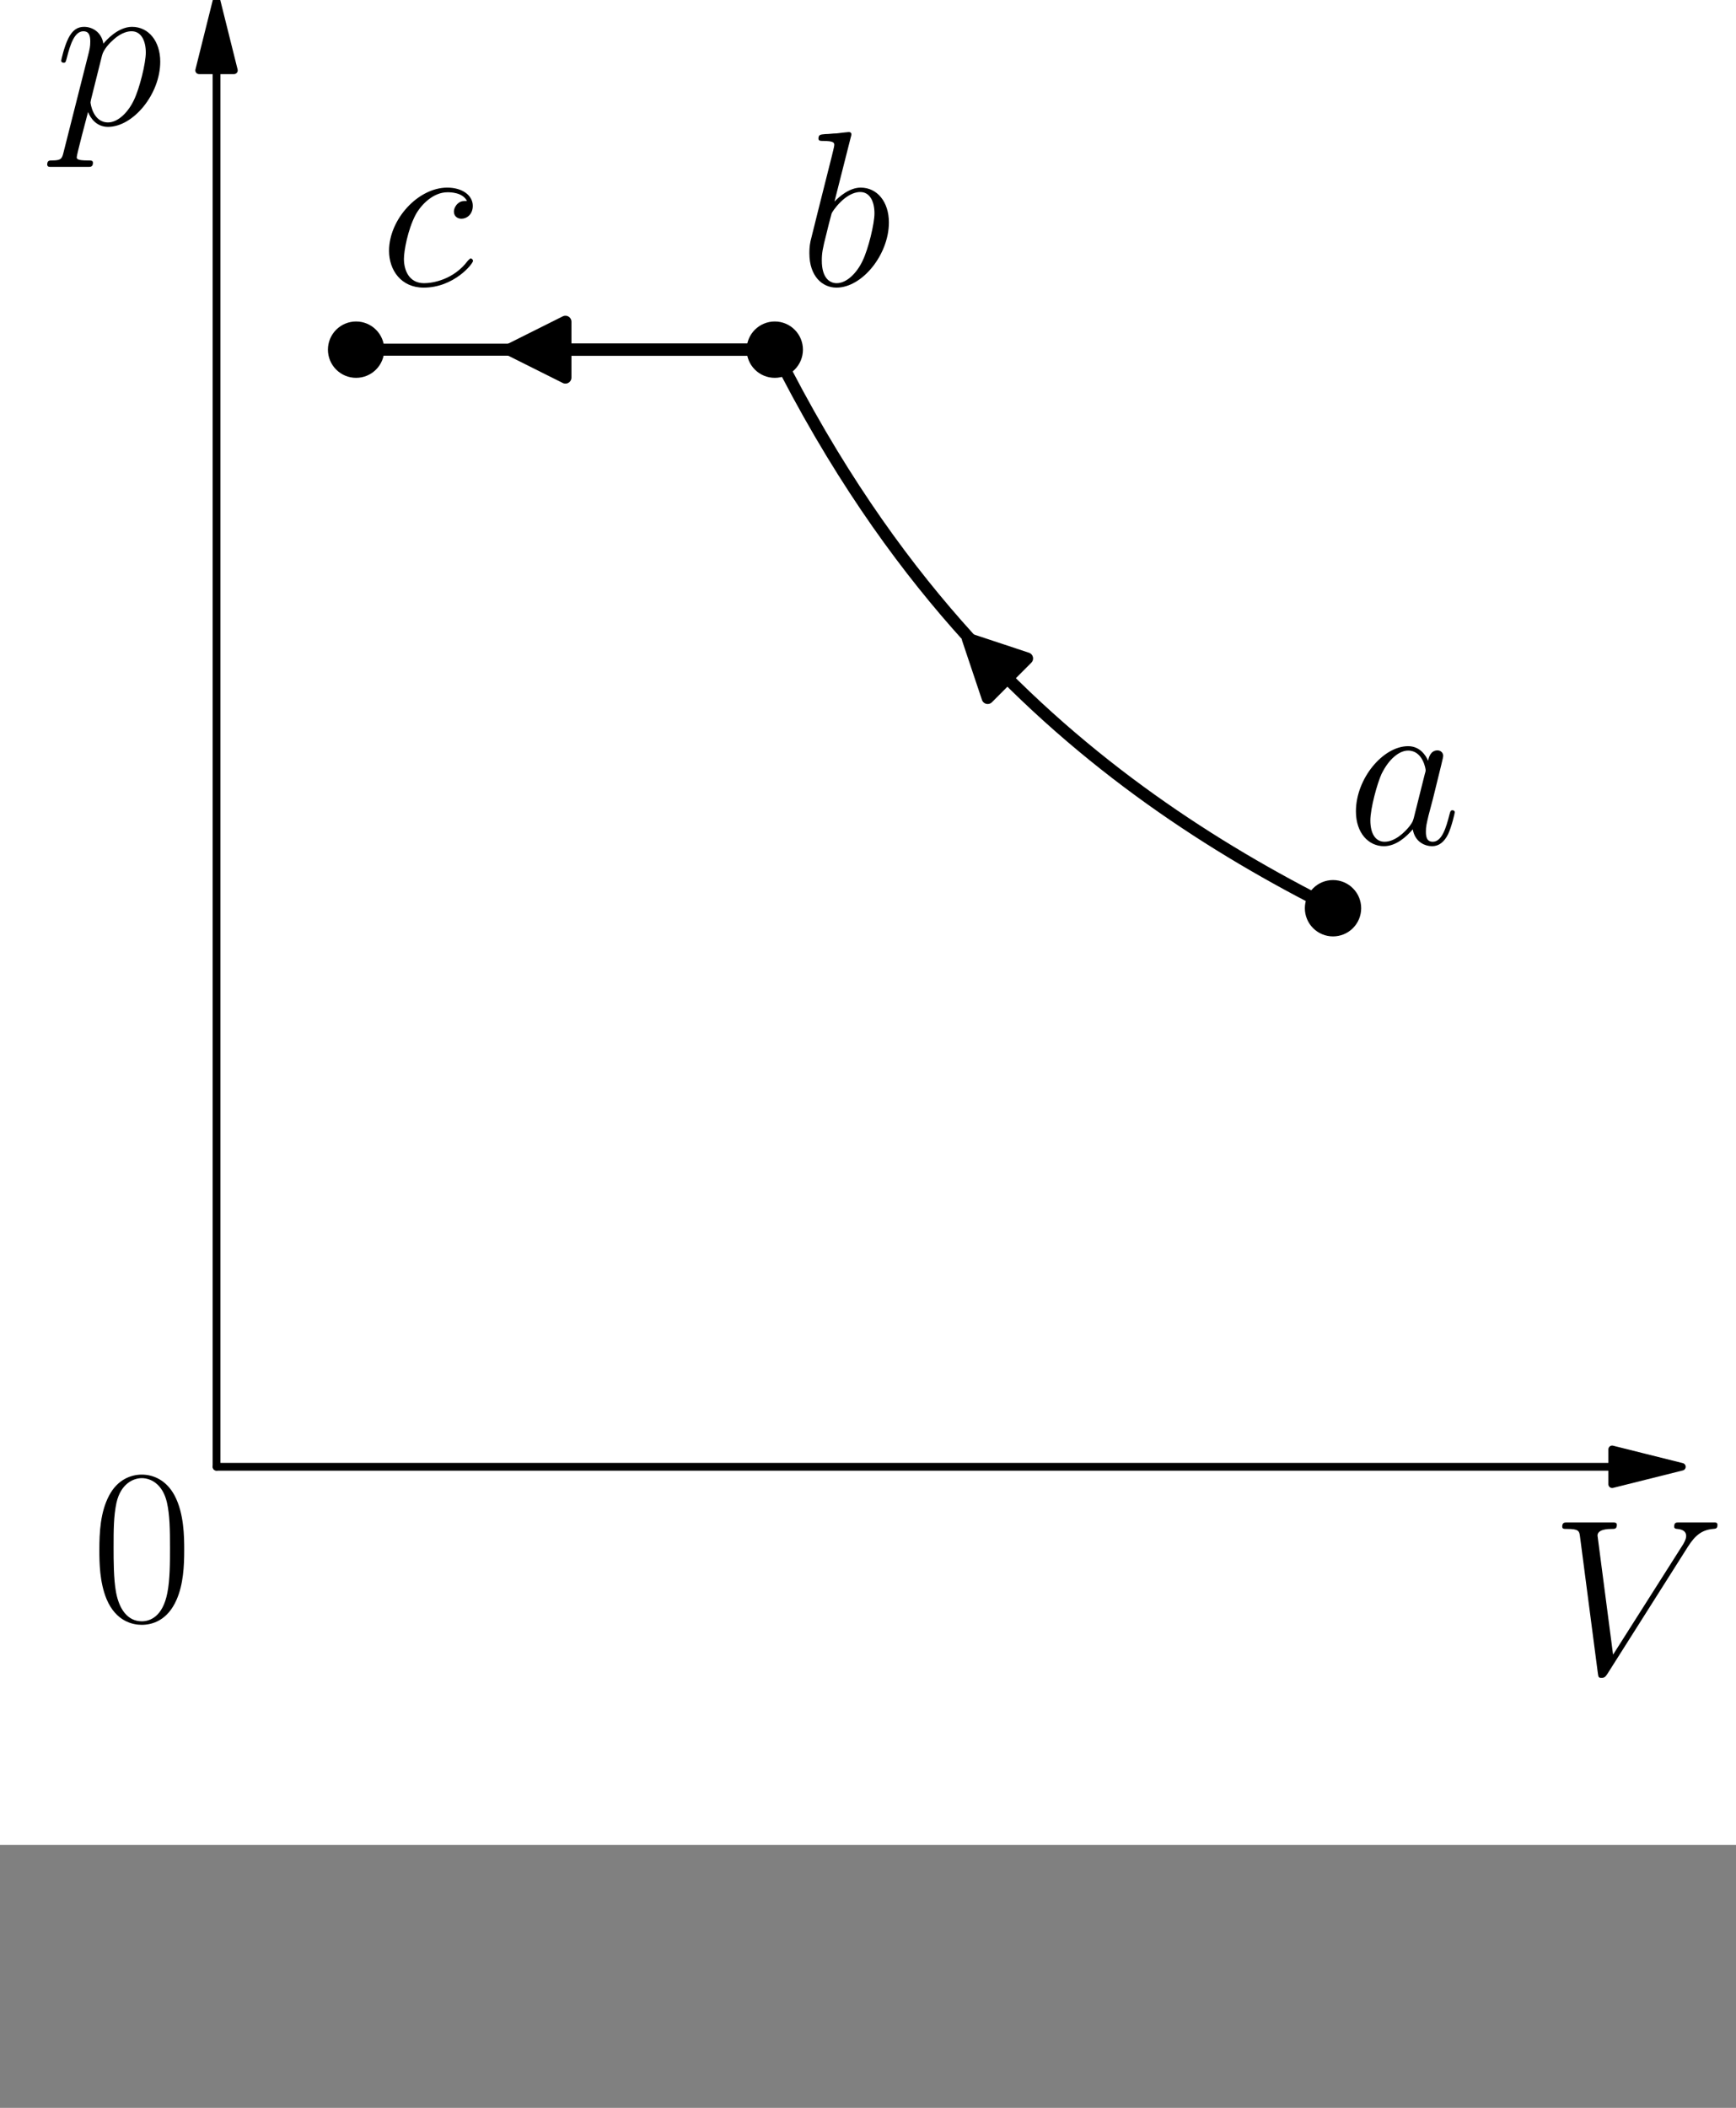 <?xml version="1.0" encoding="utf-8" standalone="no"?>
<!DOCTYPE svg PUBLIC "-//W3C//DTD SVG 1.1//EN"
  "http://www.w3.org/Graphics/SVG/1.1/DTD/svg11.dtd">
<svg xmlns:xlink="http://www.w3.org/1999/xlink" width="231.156pt" height="280.512pt" viewBox="0 35 231.156 280.512" xmlns="http://www.w3.org/2000/svg" version="1.1">
 <rect x="0" y="35" width="231.156" height="280.512" fill="#808080" stroke="none"/>
 <defs>
  <style type="text/css">*{stroke-linejoin: round; stroke-linecap: butt}</style>
 </defs>
 <g id="figure_1">
  <g id="patch_1">
   <path d="M 0 280.512 
L 231.156 280.512 
L 231.156 0 
L 0 0 
z
" style="fill: #ffffff"/>
  </g>
  <g id="axes_1">
   <g id="patch_2">
    <path d="M 28.832 35.075 
L 31.154 44.366 
L 28.85 44.366 
L 28.85 230.199 
L 28.813 230.199 
L 28.813 44.366 
L 26.509 44.366 
z
" style="stroke: #000000; stroke-linejoin: miter"/>
   </g>
   <g id="patch_3">
    <path d="M 223.956 230.199 
L 214.664 232.522 
L 214.664 230.217 
L 28.832 230.217 
L 28.832 230.18 
L 214.664 230.18 
L 214.664 227.876 
z
" style="stroke: #000000; stroke-linejoin: miter"/>
   </g>
   <g id="patch_4">
    <path d="M 128.871 120.011 
L 136.76 122.625 
L 134.149 125.245 
L 134.15 125.245 
L 134.123 125.271 
L 134.123 125.271 
L 131.513 127.89 
z
" clip-path="url(#p89ac669f9a)" style="stroke: #000000; stroke-width: 1.6; stroke-linejoin: miter"/>
   </g>
   <g id="patch_5">
    <path d="M 67.856 81.533 
L 75.29 77.816 
L 75.29 81.514 
L 103.165 81.514 
L 103.165 81.552 
L 75.29 81.552 
L 75.29 85.25 
z
" clip-path="url(#p89ac669f9a)" style="stroke: #000000; stroke-width: 1.6; stroke-linejoin: miter"/>
   </g>
   <g id="line2d_1">
    <path d="M 103.165 81.533 
L 104.682 84.506 
L 106.199 87.363 
L 107.716 90.11 
L 109.233 92.753 
L 110.75 95.298 
L 112.267 97.751 
L 113.784 100.116 
L 115.301 102.398 
L 116.818 104.602 
L 118.335 106.731 
L 119.852 108.788 
L 121.368 110.779 
L 122.885 112.705 
L 124.402 114.57 
L 125.919 116.377 
L 127.436 118.128 
L 128.953 119.826 
L 130.47 121.473 
L 131.987 123.072 
L 133.504 124.625 
L 135.021 126.133 
L 136.538 127.598 
L 138.055 129.023 
L 139.572 130.409 
L 141.089 131.758 
L 142.606 133.07 
L 144.123 134.348 
L 145.64 135.593 
L 147.157 136.806 
L 148.674 137.988 
L 150.191 139.141 
L 151.708 140.265 
L 153.225 141.362 
L 154.742 142.432 
L 156.259 143.477 
L 157.776 144.497 
L 159.293 145.494 
L 160.81 146.468 
L 162.327 147.419 
L 163.844 148.349 
L 165.361 149.259 
L 166.878 150.148 
L 168.395 151.018 
L 169.912 151.87 
L 171.429 152.703 
L 172.946 153.519 
L 174.463 154.317 
L 175.98 155.1 
L 177.497 155.866 
" clip-path="url(#p89ac669f9a)" style="fill: none; stroke: #000000; stroke-width: 1.6; stroke-linecap: square"/>
   </g>
   <g id="line2d_2">
    <path d="M 103.165 81.533 
L 47.415 81.533 
" clip-path="url(#p89ac669f9a)" style="fill: none; stroke: #000000; stroke-width: 1.6; stroke-linecap: square"/>
   </g>
   <g id="line2d_3">
    <defs>
     <path id="m304abd462f" d="M 0 3.25 
C 0.862 3.25 1.689 2.908 2.298 2.298 
C 2.908 1.689 3.25 0.862 3.25 0 
C 3.25 -0.862 2.908 -1.689 2.298 -2.298 
C 1.689 -2.908 0.862 -3.25 0 -3.25 
C -0.862 -3.25 -1.689 -2.908 -2.298 -2.298 
C -2.908 -1.689 -3.25 -0.862 -3.25 0 
C -3.25 0.862 -2.908 1.689 -2.298 2.298 
C -1.689 2.908 -0.862 3.25 0 3.25 
z
" style="stroke: #000000"/>
    </defs>
    <g clip-path="url(#p89ac669f9a)">
     <use xlink:href="#m304abd462f" x="177.497" y="155.866" style="stroke: #000000"/>
    </g>
   </g>
   <g id="line2d_4">
    <g clip-path="url(#p89ac669f9a)">
     <use xlink:href="#m304abd462f" x="103.165" y="81.533" style="stroke: #000000"/>
    </g>
   </g>
   <g id="line2d_5">
    <g clip-path="url(#p89ac669f9a)">
     <use xlink:href="#m304abd462f" x="47.415" y="81.533" style="stroke: #000000"/>
    </g>
   </g>
   <g id="text_1">
    <!-- $V$ -->
    <g transform="translate(206.418 257.696) scale(0.29 -0.29)">
     <defs>
      <path id="CMMI12-56" d="M 3962 3640 
C 4179 3984 4378 4136 4704 4162 
C 4768 4168 4819 4168 4819 4282 
C 4819 4308 4806 4346 4749 4346 
C 4634 4346 4358 4346 4243 4346 
C 4058 4346 3866 4346 3686 4346 
C 3635 4346 3571 4346 3571 4226 
C 3571 4168 3629 4162 3654 4162 
C 3891 4143 3917 4029 3917 3952 
C 3917 3857 3827 3710 3821 3704 
L 1811 540 
L 1363 3969 
C 1363 4160 1696 4160 1766 4160 
C 1862 4160 1920 4160 1920 4282 
C 1920 4346 1850 4346 1830 4346 
C 1722 4346 1594 4346 1485 4346 
L 1126 4346 
C 659 4346 467 4346 461 4346 
C 422 4346 346 4346 346 4230 
C 346 4160 390 4160 493 4160 
C 819 4160 838 4102 858 3944 
L 1370 24 
C 1389 -109 1389 -128 1478 -128 
C 1555 -128 1587 -109 1651 -8 
L 3962 3640 
z
" transform="scale(0.016)"/>
     </defs>
     <use xlink:href="#CMMI12-56" transform="scale(0.996)"/>
    </g>
   </g>
   <g id="text_2">
    <!-- $p$ -->
    <g transform="translate(7.2 51.588) scale(0.29 -0.29)">
     <defs>
      <path id="CMMI12-70" d="M 275 -789 
C 230 -980 205 -1031 -58 -1031 
C -134 -1031 -198 -1031 -198 -1152 
C -198 -1165 -192 -1216 -122 -1216 
C -38 -1216 51 -1216 134 -1216 
L 410 -1216 
C 544 -1216 870 -1216 1005 -1216 
C 1043 -1216 1120 -1216 1120 -1101 
C 1120 -1031 1075 -1031 966 -1031 
C 672 -1031 653 -987 653 -937 
C 653 -861 941 219 979 364 
C 1050 185 1222 -64 1555 -64 
C 2278 -64 3059 875 3059 1814 
C 3059 2401 2726 2816 2246 2816 
C 1837 2816 1491 2420 1421 2331 
C 1370 2650 1120 2816 864 2816 
C 678 2816 531 2727 410 2484 
C 294 2254 205 1865 205 1839 
C 205 1814 230 1782 275 1782 
C 326 1782 333 1788 371 1935 
C 467 2312 589 2689 845 2689 
C 992 2689 1043 2587 1043 2397 
C 1043 2245 1024 2181 998 2067 
L 275 -789 
z
M 1382 1993 
C 1427 2171 1606 2357 1709 2446 
C 1779 2510 1990 2689 2234 2689 
C 2515 2689 2643 2408 2643 2076 
C 2643 1769 2464 1047 2304 715 
C 2144 370 1850 64 1555 64 
C 1120 64 1050 613 1050 639 
C 1050 658 1062 709 1069 741 
L 1382 1993 
z
" transform="scale(0.016)"/>
     </defs>
     <use xlink:href="#CMMI12-70" transform="scale(0.996)"/>
    </g>
   </g>
   <g id="text_3">
    <!-- $a$ -->
    <g transform="translate(179.364 147.315) scale(0.29 -0.29)">
     <defs>
      <path id="CMMI12-61" d="M 1926 760 
C 1894 651 1894 639 1805 517 
C 1664 338 1382 64 1082 64 
C 819 64 672 300 672 677 
C 672 1028 870 1743 992 2012 
C 1210 2459 1510 2689 1760 2689 
C 2182 2689 2266 2165 2266 2114 
C 2266 2108 2246 2024 2240 2012 
L 1926 760 
z
M 2336 2395 
C 2266 2561 2093 2816 1760 2816 
C 1037 2816 256 1884 256 939 
C 256 307 627 -64 1062 -64 
C 1414 -64 1715 211 1894 422 
C 1958 45 2259 -64 2451 -64 
C 2643 -64 2797 51 2912 281 
C 3014 498 3104 888 3104 913 
C 3104 945 3078 971 3040 971 
C 2982 971 2976 939 2950 843 
C 2854 466 2733 64 2470 64 
C 2285 64 2272 230 2272 358 
C 2272 505 2291 575 2349 824 
C 2394 984 2426 1124 2477 1309 
C 2714 2267 2771 2497 2771 2535 
C 2771 2625 2701 2695 2605 2695 
C 2400 2695 2349 2472 2336 2395 
z
" transform="scale(0.016)"/>
     </defs>
     <use xlink:href="#CMMI12-61" transform="scale(0.996)"/>
    </g>
   </g>
   <g id="text_4">
    <!-- $b$ -->
    <g transform="translate(106.442 72.982) scale(0.29 -0.29)">
     <defs>
      <path id="CMMI12-62" d="M 1478 4257 
C 1485 4283 1498 4321 1498 4352 
C 1498 4416 1434 4416 1421 4416 
C 1414 4416 1184 4393 1069 4377 
C 960 4377 864 4358 749 4358 
C 595 4345 550 4339 550 4224 
C 550 4160 614 4160 678 4160 
C 1005 4160 1005 4103 1005 4040 
C 1005 3996 954 3811 928 3696 
L 774 3085 
C 710 2831 346 1387 320 1272 
C 288 1114 288 1005 288 922 
C 288 274 653 -64 1069 -64 
C 1811 -64 2579 888 2579 1814 
C 2579 2401 2246 2816 1766 2816 
C 1434 2816 1133 2542 1011 2414 
L 1478 4257 
z
M 1075 64 
C 870 64 646 217 646 715 
C 646 926 666 1047 781 1494 
C 800 1577 902 1986 928 2069 
C 941 2120 1318 2689 1754 2689 
C 2035 2689 2163 2408 2163 2076 
C 2163 1769 1984 1047 1824 715 
C 1664 370 1370 64 1075 64 
z
" transform="scale(0.016)"/>
     </defs>
     <use xlink:href="#CMMI12-62" transform="scale(0.996)"/>
    </g>
   </g>
   <g id="text_5">
    <!-- $c$ -->
    <g transform="translate(50.619 72.982) scale(0.29 -0.29)">
     <defs>
      <path id="CMMI12-63" d="M 2502 2431 
C 2381 2431 2323 2431 2234 2355 
C 2195 2323 2125 2227 2125 2125 
C 2125 1997 2221 1920 2342 1920 
C 2496 1920 2669 2044 2669 2292 
C 2669 2588 2374 2816 1933 2816 
C 1094 2816 256 1903 256 996 
C 256 441 602 -64 1254 -64 
C 2125 -64 2675 622 2675 706 
C 2675 744 2637 776 2611 776 
C 2592 776 2586 770 2528 713 
C 2118 162 1510 64 1267 64 
C 826 64 685 446 685 764 
C 685 988 794 1605 1024 2039 
C 1190 2338 1536 2682 1939 2682 
C 2022 2682 2374 2682 2502 2431 
z
" transform="scale(0.016)"/>
     </defs>
     <use xlink:href="#CMMI12-63" transform="scale(0.996)"/>
    </g>
   </g>
   <g id="text_6">
    <!-- $0$ -->
    <g transform="translate(12.107 250.64) scale(0.29 -0.29)">
     <defs>
      <path id="CMR17-30" d="M 2688 2025 
C 2688 2416 2682 3080 2413 3591 
C 2176 4039 1798 4198 1466 4198 
C 1158 4198 768 4058 525 3597 
C 269 3118 243 2524 243 2025 
C 243 1661 250 1106 448 619 
C 723 -39 1216 -128 1466 -128 
C 1760 -128 2208 -7 2470 600 
C 2662 1042 2688 1559 2688 2025 
z
M 1466 -26 
C 1056 -26 813 325 723 812 
C 653 1188 653 1738 653 2096 
C 653 2588 653 2997 736 3387 
C 858 3929 1216 4096 1466 4096 
C 1728 4096 2067 3923 2189 3400 
C 2272 3036 2278 2607 2278 2096 
C 2278 1680 2278 1169 2202 792 
C 2067 95 1690 -26 1466 -26 
z
" transform="scale(0.016)"/>
     </defs>
     <use xlink:href="#CMR17-30" transform="scale(0.996)"/>
    </g>
   </g>
  </g>
 </g>
 <defs>
  <clipPath id="p89ac669f9a">
   <rect x="26.509" y="7.2" width="197.447" height="266.112"/>
  </clipPath>
 </defs>
</svg>
